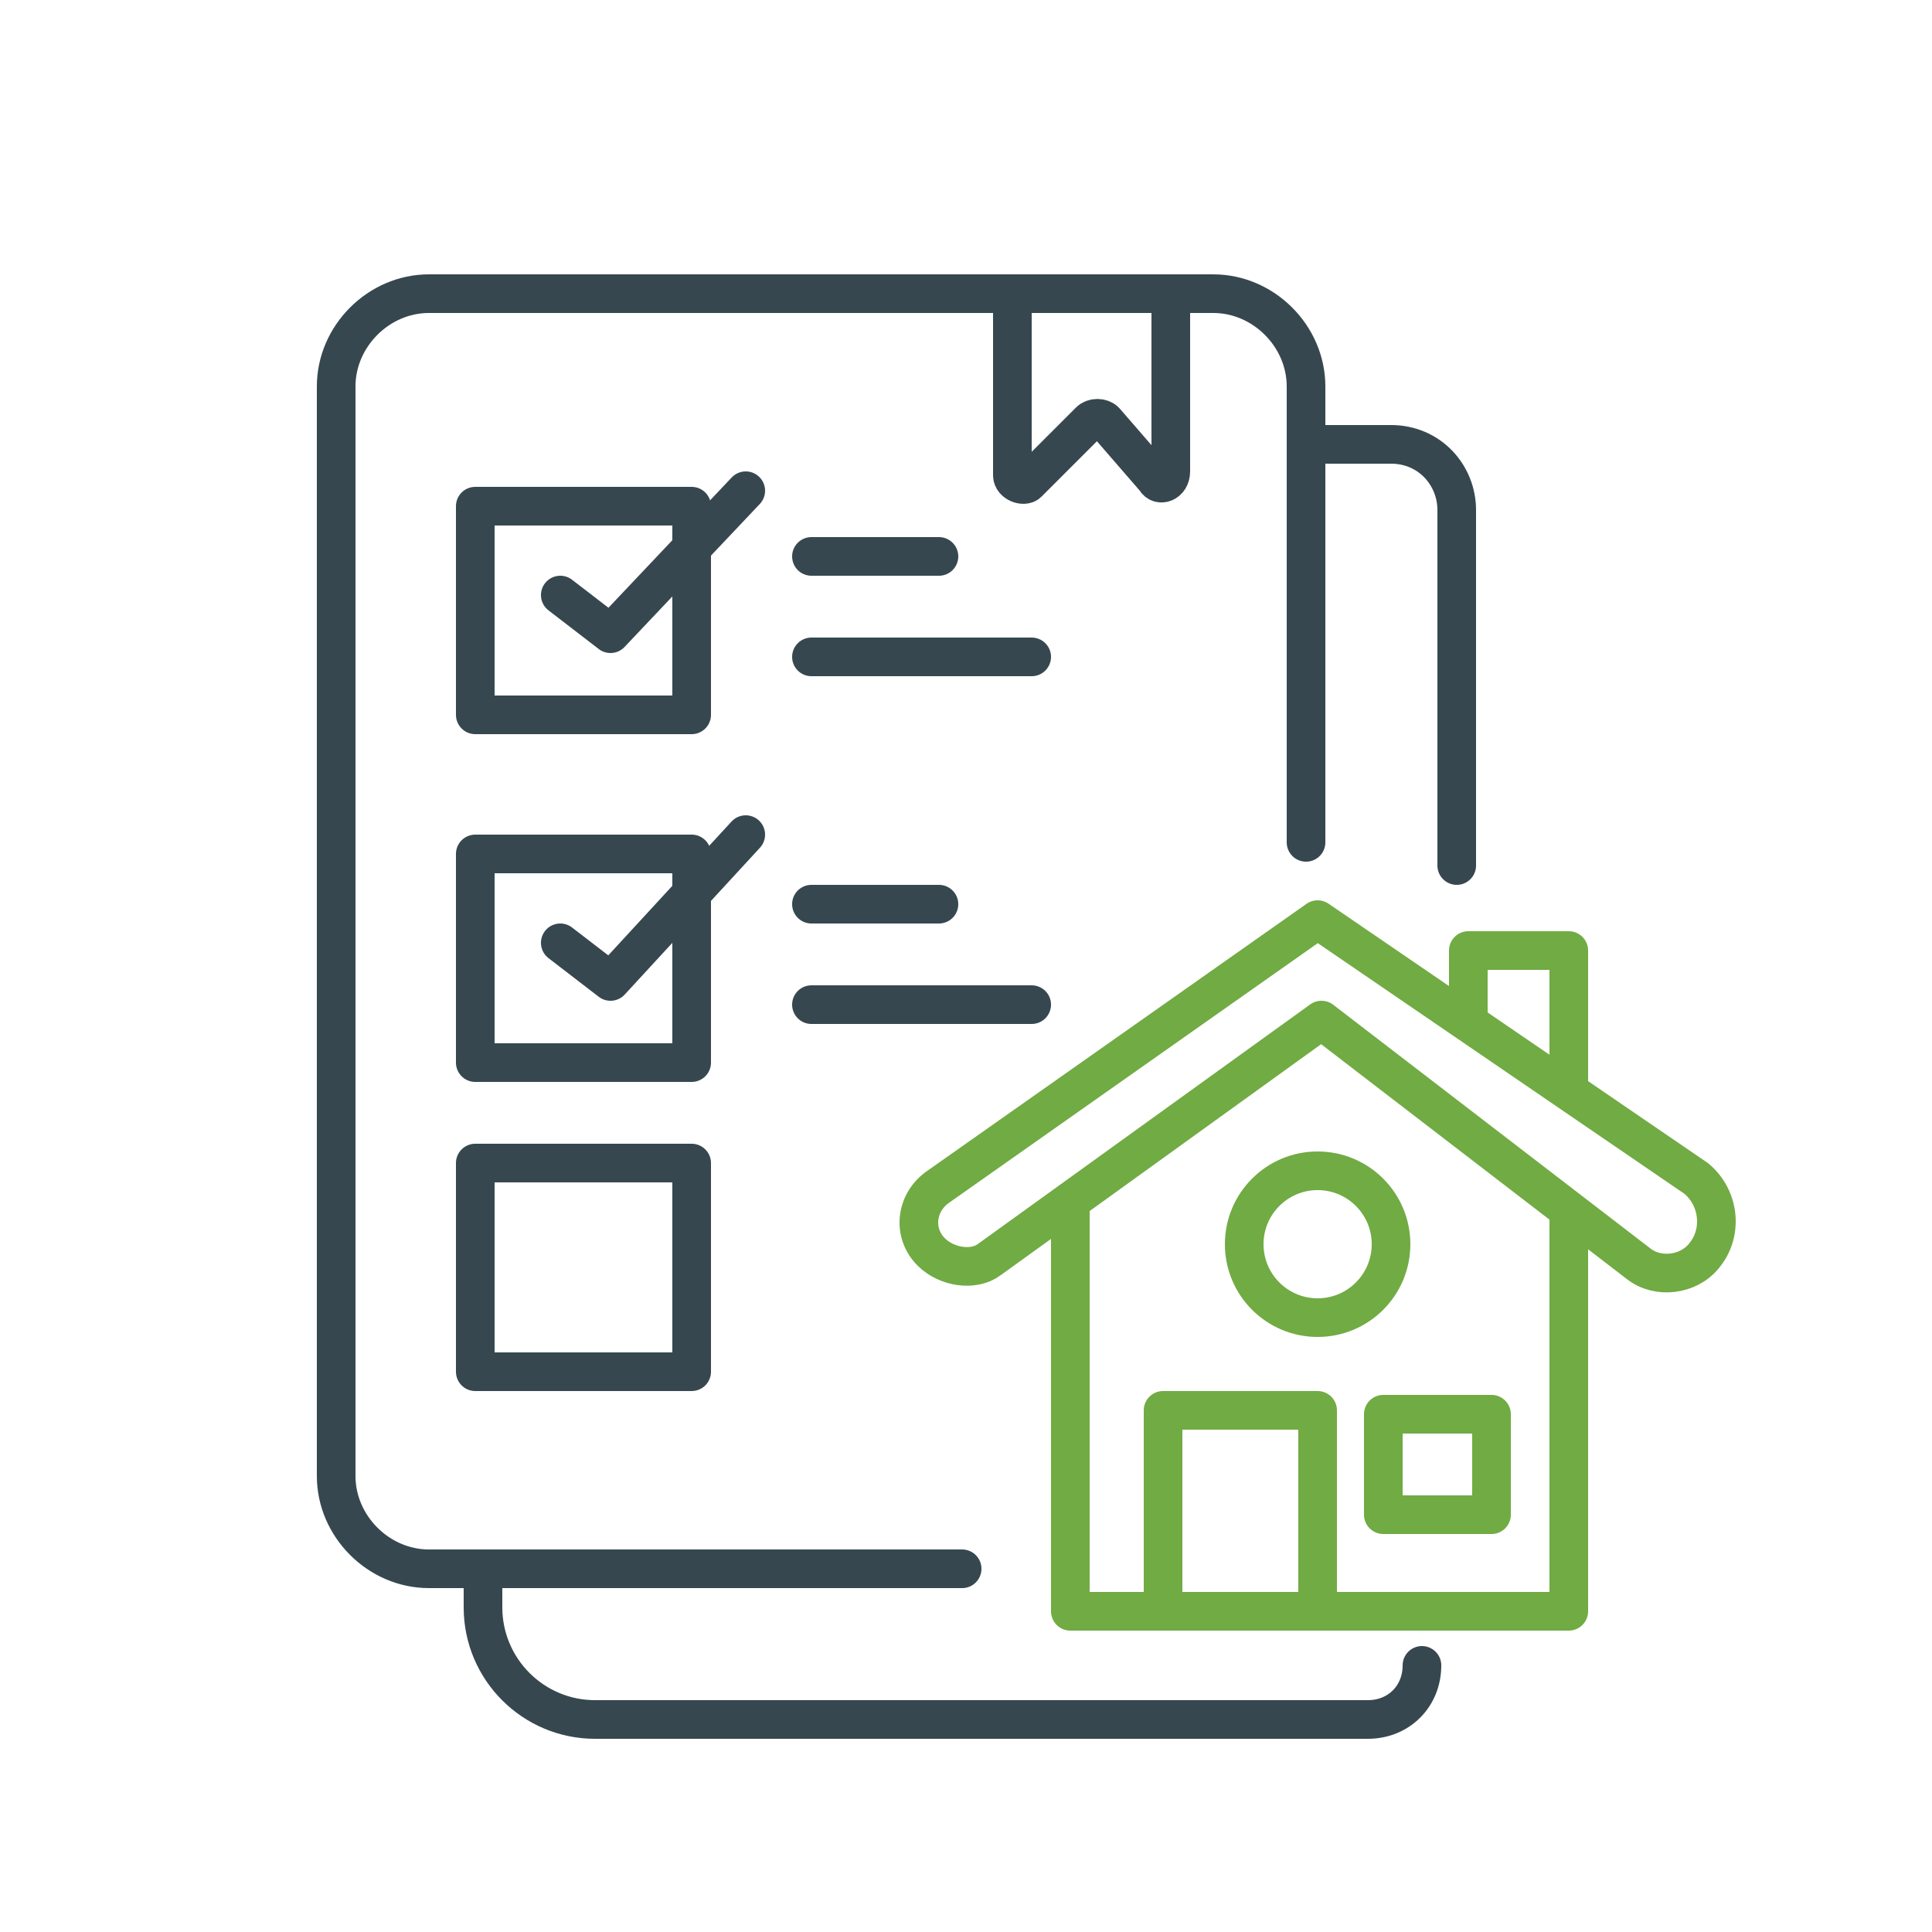 <?xml version="1.0" encoding="utf-8"?>
<!-- Generator: Adobe Illustrator 26.0.1, SVG Export Plug-In . SVG Version: 6.00 Build 0)  -->
<svg version="1.1" id="Layer_1" xmlns="http://www.w3.org/2000/svg" xmlns:xlink="http://www.w3.org/1999/xlink" x="0px" y="0px"
	 viewBox="0 0 50 50" style="enable-background:new 0 0 50 50;" xml:space="preserve">
<style type="text/css">
	.st0{fill:none;stroke:#71AB43;stroke-linecap:round;stroke-linejoin:round;stroke-miterlimit:10;}
	.st1{fill:none;stroke:#36474F;stroke-linecap:round;stroke-linejoin:round;stroke-miterlimit:10;}
</style>
<g>
	<circle class="st0" cx="34.1" cy="32.2" r="1.9"/>
	<rect x="30.1" y="36.5" class="st0" width="4" height="5.2"/>
	<rect x="35.8" y="36.6" class="st0" width="2.8" height="2.6"/>
	<polyline class="st0" points="27.7,31.1 27.7,41.7 40.6,41.7 40.6,31.4 	"/>
	<path class="st0" d="M34.1,23.8l-9.8,6.9c-0.6,0.4-0.7,1.2-0.2,1.7l0,0c0.4,0.4,1.1,0.5,1.5,0.2l8.6-6.2l8.2,6.3
		c0.5,0.4,1.3,0.3,1.7-0.2l0,0c0.5-0.6,0.4-1.5-0.2-2L34.1,23.8z"/>
	<polyline class="st0" points="38,26.4 38,24.6 40.6,24.6 40.6,28.1 	"/>
</g>
<g>
	<path class="st1" d="M24.9,40.6H11.1c-1.3,0-2.4-1.1-2.4-2.4V10c0-1.3,1.1-2.4,2.4-2.4h20.3c1.3,0,2.4,1.1,2.4,2.4v11.8"/>
	<path class="st1" d="M33.9,11.5H36c1,0,1.7,0.8,1.7,1.7v9.2"/>
	<path class="st1" d="M26.2,7.6v4.7c0,0.2,0.3,0.3,0.4,0.2l1.6-1.6c0.1-0.1,0.3-0.1,0.4,0l1.3,1.5c0.1,0.2,0.4,0.1,0.4-0.2V7.6"/>
	<rect x="12.3" y="13.1" class="st1" width="5.6" height="5.4"/>
	<polyline class="st1" points="14.5,15.4 15.8,16.4 19.3,12.7 	"/>
	<line class="st1" x1="21" y1="14.4" x2="24.3" y2="14.4"/>
	<line class="st1" x1="21" y1="17" x2="26.7" y2="17"/>
	<rect x="12.3" y="22.1" class="st1" width="5.6" height="5.4"/>
	<polyline class="st1" points="14.5,24.4 15.8,25.4 19.3,21.6 	"/>
	<line class="st1" x1="21" y1="23.4" x2="24.3" y2="23.4"/>
	<line class="st1" x1="21" y1="26" x2="26.7" y2="26"/>
	<rect x="12.3" y="30.1" class="st1" width="5.6" height="5.4"/>
	<path class="st1" d="M12.5,40.6v1c0,1.6,1.3,2.9,2.9,2.9h20c0.8,0,1.4-0.6,1.4-1.4l0,0"/>
</g>
</svg>
